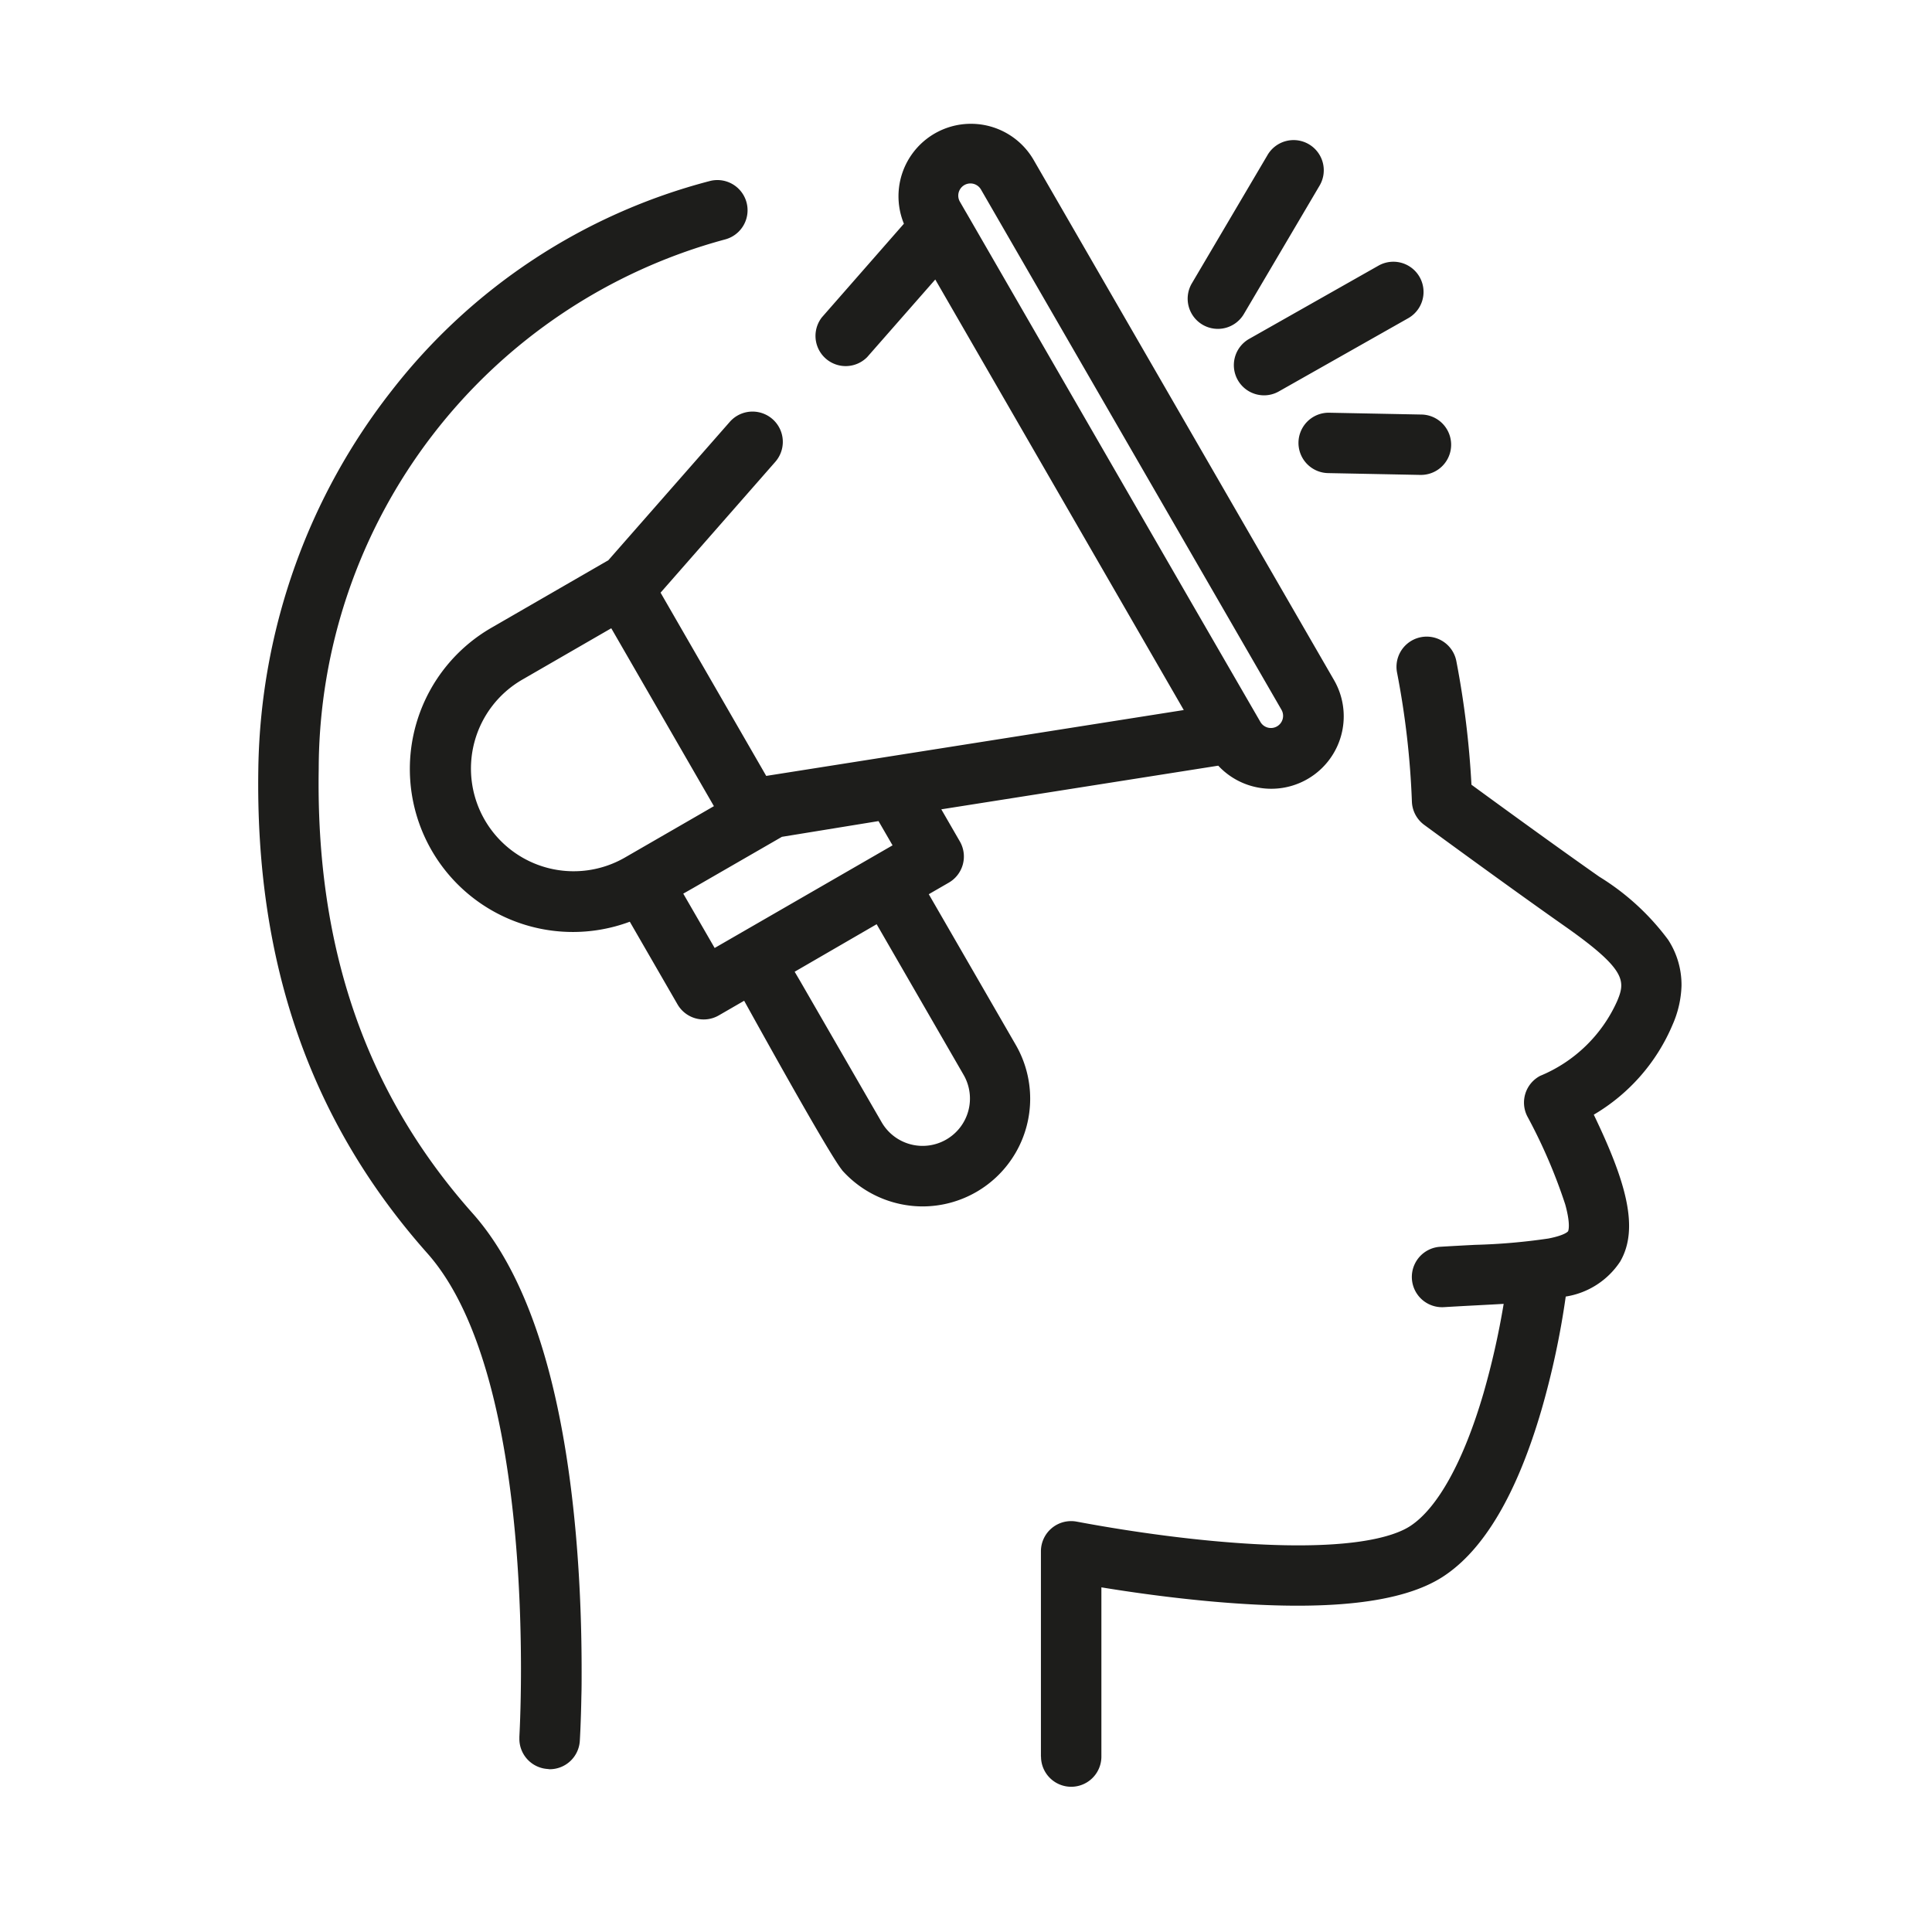 <?xml version="1.0" encoding="UTF-8"?> <svg xmlns="http://www.w3.org/2000/svg" width="64" height="64" viewBox="0 0 64 64"><g transform="translate(-16117 -4052)"><path d="M0,0H64V64H0Z" transform="translate(16117 4052)" fill="#fff" opacity="0"></path><path d="M26.5,54.989v-6.8a1,1,0,0,1,1.2-.98c.023,0,2.246.445,4.762.661,4.211.364,5.737-.168,6.272-.518.908-.593,1.769-2.152,2.424-4.39a26.2,26.2,0,0,0,.671-2.97c-.264.016-.544.03-.84.046-.364.019-.74.039-1.139.063a1,1,0,0,1-.122-2c.41-.025.79-.045,1.157-.064a20.034,20.034,0,0,0,2.428-.21c.559-.109.648-.238.649-.239s.1-.191-.094-.891a17.767,17.767,0,0,0-1.257-2.919,1,1,0,0,1,.427-1.339,4.8,4.8,0,0,0,2.55-2.476c.277-.659.319-1.039-1.737-2.483-1.934-1.358-4.627-3.335-4.654-3.355a1,1,0,0,1-.408-.769,27.836,27.836,0,0,0-.493-4.281,1,1,0,1,1,1.966-.371,30.069,30.069,0,0,1,.5,4.091c.814.595,2.75,2.006,4.234,3.047a8.147,8.147,0,0,1,2.279,2.086,2.73,2.73,0,0,1,.445,1.532,3.445,3.445,0,0,1-.293,1.279,6.3,6.3,0,0,1-2.613,2.986c1.067,2.218,1.512,3.761.876,4.863a2.649,2.649,0,0,1-1.805,1.162,27.391,27.391,0,0,1-.8,3.742c-.813,2.789-1.908,4.65-3.258,5.531S36,50.184,32.27,49.861c-1.484-.129-2.847-.327-3.767-.478v5.606a1,1,0,1,1-2,0ZM10.161,55.4a1,1,0,0,1-.938-1.01q0-.026,0-.051c0-.032.053-.9.053-2.246,0-3.634-.372-10.7-3.1-13.774C2.3,33.956.464,28.691.576,22.227A20.888,20.888,0,0,1,1.811,15.49,20.65,20.65,0,0,1,4.989,9.746,19.6,19.6,0,0,1,15.546,2.793a1,1,0,0,1,.486,1.94A18.2,18.2,0,0,0,2.576,22.262c-.1,5.939,1.563,10.759,5.1,14.733,1.83,2.058,2.981,5.647,3.421,10.664.15,1.718.189,3.3.188,4.507,0,.3,0,.574-.008.823-.015.881-.049,1.428-.052,1.481a1,1,0,0,1-1,.938Zm9.752-19.84c-.371-.447-2.263-3.836-3.244-5.609l-.841.486-.011.006a1,1,0,0,1-1.356-.373l-1.58-2.737a5.4,5.4,0,0,1-4.559-9.752l3.848-2.222,4.023-4.584A1,1,0,1,1,17.7,12.1l-3.8,4.333,3.5,6.07,13.832-2.182L23,6.059l-2.255,2.57a1,1,0,0,1-1.5-1.318l2.716-3.1A2.4,2.4,0,0,1,26.248,2.08L36.2,19.313a2.4,2.4,0,0,1-3.826,2.851L23.2,23.61l.614,1.063a1,1,0,0,1-.366,1.366l-.663.383,2.881,4.99a3.568,3.568,0,0,1-3.088,5.352A3.584,3.584,0,0,1,19.913,35.565Zm-1.387-6.257,2.344,4.061.353.61a1.566,1.566,0,0,0,2.142.574,1.567,1.567,0,0,0,.574-2.141l-2.881-4.991L18.342,28.99Zm-3.874-2.9,1.04,1.8,5.893-3.4L21.12,24l-3.2.521L15,26.205Zm-5.331-7.09a3.4,3.4,0,0,0,3.4,5.893l2.4-1.385.546-.316-3.4-5.893Zm24.448,1.4a.4.4,0,0,0,.7-.4L24.515,3.08a.4.4,0,0,0-.7.4l.192.333.022.036,7.38,12.784Zm5.29-8.181-3.047-.06a1,1,0,0,1,.04-2l3.047.06a1,1,0,0,1-.02,2ZM33.389,9.761A1,1,0,0,1,33.4,8.025L37.682,5.6a1,1,0,0,1,.985,1.741L34.382,9.766a.994.994,0,0,1-.491.13A1.007,1.007,0,0,1,33.389,9.761ZM31.854,7.556a1,1,0,0,1-.354-1.37L34,1.947a1,1,0,1,1,1.723,1.015l-2.5,4.24a1,1,0,0,1-1.369.354Z" transform="translate(16124.982 4055.2)" fill="#1d1d1b"></path></g></svg> 